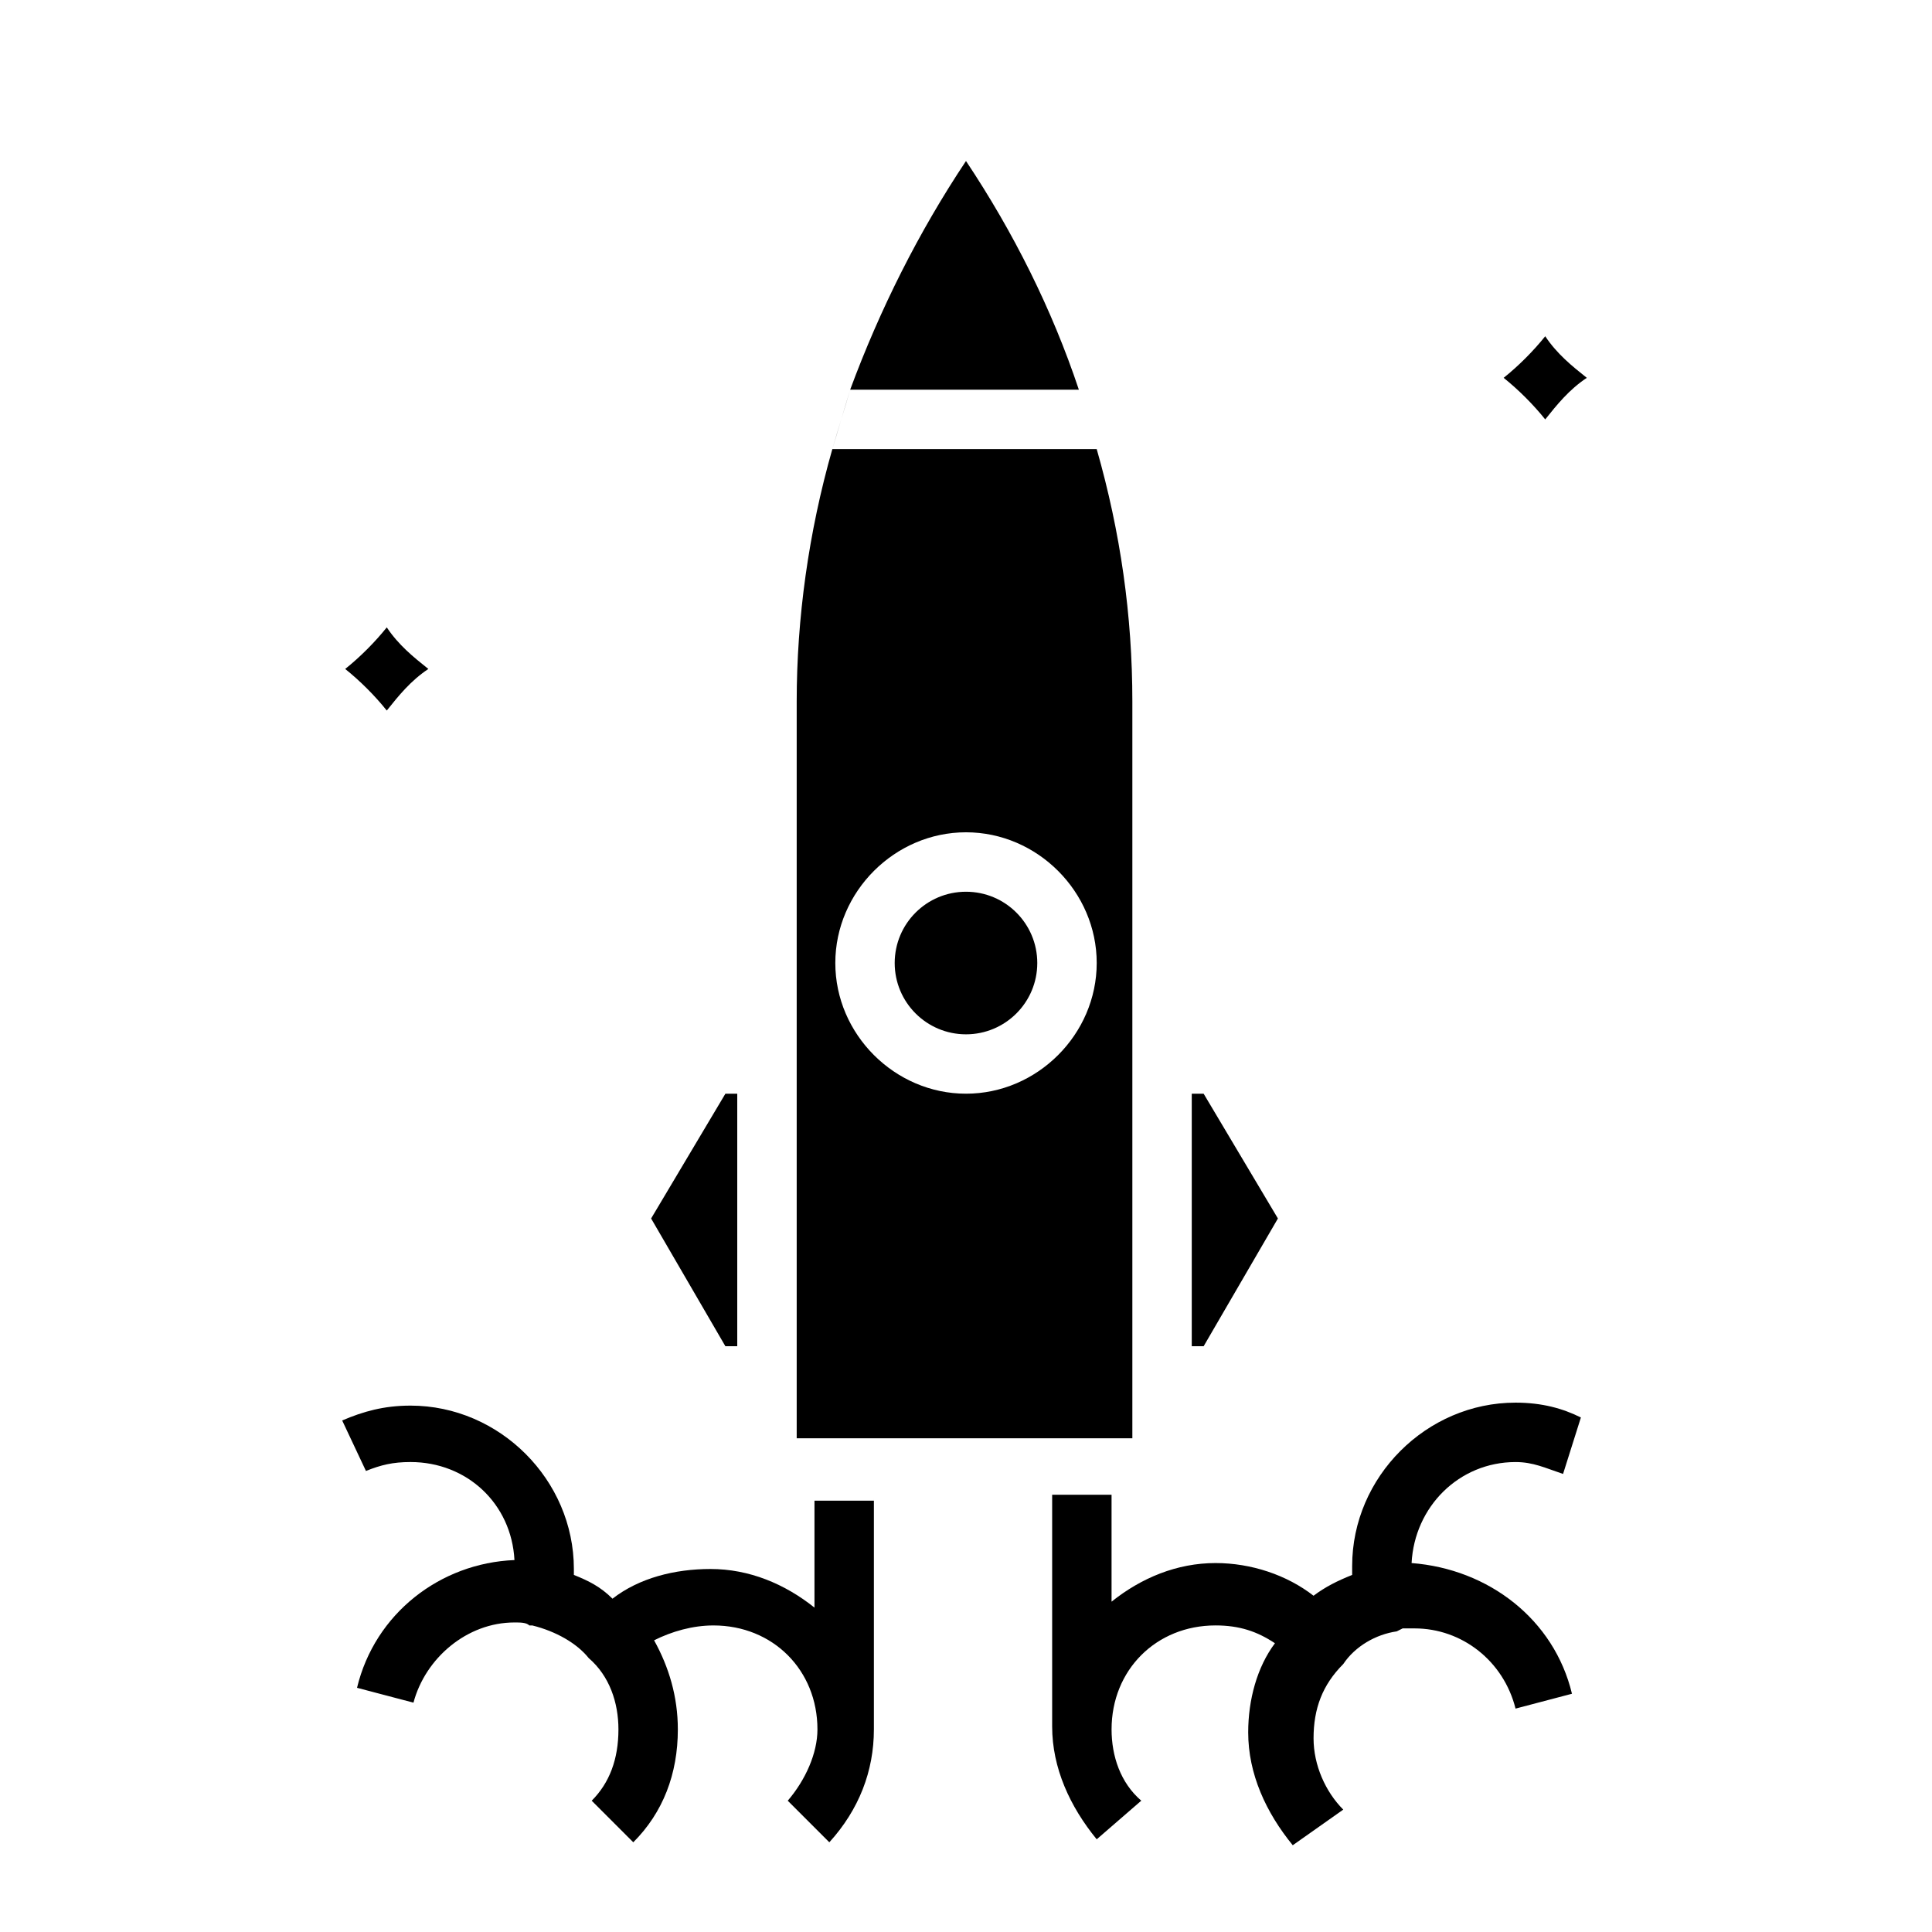 <?xml version="1.0" encoding="UTF-8"?>
<!-- Uploaded to: SVG Repo, www.svgrepo.com, Generator: SVG Repo Mixer Tools -->
<svg fill="#000000" width="800px" height="800px" version="1.1" viewBox="144 144 512 512" xmlns="http://www.w3.org/2000/svg">
 <g>
  <path d="m429.91 247.28h-60.613c7.871-21.254 18.105-41.723 30.699-60.613 12.594 18.891 22.828 39.359 29.914 60.613z"/>
  <path d="m434.64 263.02h-70.062c-6.297 22.043-9.445 44.871-9.445 66.914v195.23h88.953v-195.23c0-22.828-3.148-44.871-9.445-66.914zm-34.637 170.82c-18.895 0-34.637-15.742-34.637-34.637 0-18.895 15.742-34.637 34.637-34.637s34.637 15.742 34.637 34.637c0 18.895-15.746 34.637-34.637 34.637z"/>
  <path d="m369.3 247.28c-1.574 5.512-3.148 10.234-4.723 15.742z"/>
  <path d="m418.89 399.21c0 10.434-8.457 18.895-18.891 18.895-10.438 0-18.895-8.461-18.895-18.895 0-10.434 8.457-18.891 18.895-18.891 10.434 0 18.891 8.457 18.891 18.891"/>
  <path d="m339.38 433.85v66.914h-3.148l-19.68-33.852 19.68-33.062z"/>
  <path d="m482.66 466.91-19.68 33.852h-3.152v-66.914h3.152z"/>
  <path d="m375.59 540.91v61.402c0 11.02-3.938 21.254-11.809 29.914l-11.02-11.02c4.723-5.512 7.871-12.594 7.871-18.895 0-15.742-11.809-27.551-27.551-27.551-5.512 0-11.02 1.574-15.742 3.938 3.938 7.086 6.297 14.957 6.297 23.617 0 11.809-3.938 22.043-11.809 29.914l-11.02-11.02c4.723-4.723 7.086-11.02 7.086-18.895 0-7.086-2.363-14.168-7.871-18.895-3.148-3.938-8.66-7.086-14.957-8.66h-0.789c-0.789-0.789-2.363-0.789-3.938-0.789-12.594 0-23.617 9.445-26.766 21.254l-14.957-3.938c4.723-19.68 22.043-33.062 41.723-33.852-0.789-14.957-12.594-25.977-27.551-25.977-4.723 0-7.871 0.789-11.809 2.363l-6.297-13.379c5.512-2.363 11.02-3.938 18.105-3.938 23.617 0 43.297 19.68 43.297 43.297v1.574c3.938 1.574 7.086 3.148 10.234 6.297 7.086-5.512 16.531-7.871 25.977-7.871 10.234 0 19.68 3.938 27.551 10.234v-28.34h15.742z"/>
  <path d="m560.59 592.86-14.957 3.938c-3.148-12.594-14.168-21.254-26.766-21.254h-3.148l-1.574 0.789c-5.512 0.789-11.02 3.938-14.168 8.66-5.512 5.512-7.871 11.809-7.871 19.68 0 7.086 3.148 14.168 7.871 18.895l-13.383 9.441c-7.086-8.66-11.809-18.895-11.809-29.914 0-8.66 2.363-17.32 7.086-23.617-4.723-3.148-9.445-4.723-15.742-4.723-15.742 0-27.551 11.809-27.551 27.551 0 7.086 2.363 14.168 7.871 18.895l-11.809 10.234c-7.086-8.66-11.809-18.895-11.809-29.914v-61.402h15.742v28.34c7.871-6.297 17.32-10.234 27.551-10.234 9.445 0 18.895 3.148 25.977 8.66 3.148-2.363 6.297-3.938 10.234-5.512v-2.363c0-23.617 19.68-43.297 43.297-43.297 7.086 0 12.594 1.574 17.32 3.938l-4.723 14.957c-4.723-1.574-7.871-3.148-12.594-3.148-14.957 0-26.766 11.809-27.551 26.766 20.465 1.574 37.781 14.957 42.504 34.637z"/>
  <path d="m564.52 244.13c-4.723 3.148-7.871 7.086-11.02 11.02-3.148-3.938-7.086-7.871-11.02-11.02 3.938-3.148 7.871-7.086 11.02-11.02 3.148 4.723 7.082 7.871 11.02 11.02z"/>
  <path d="m257.52 321.28c-4.723 3.148-7.871 7.086-11.02 11.02-3.148-3.938-7.086-7.871-11.02-11.02 3.938-3.148 7.871-7.086 11.02-11.02 3.148 4.723 7.082 7.871 11.02 11.02z"/>
 </g>
</svg>